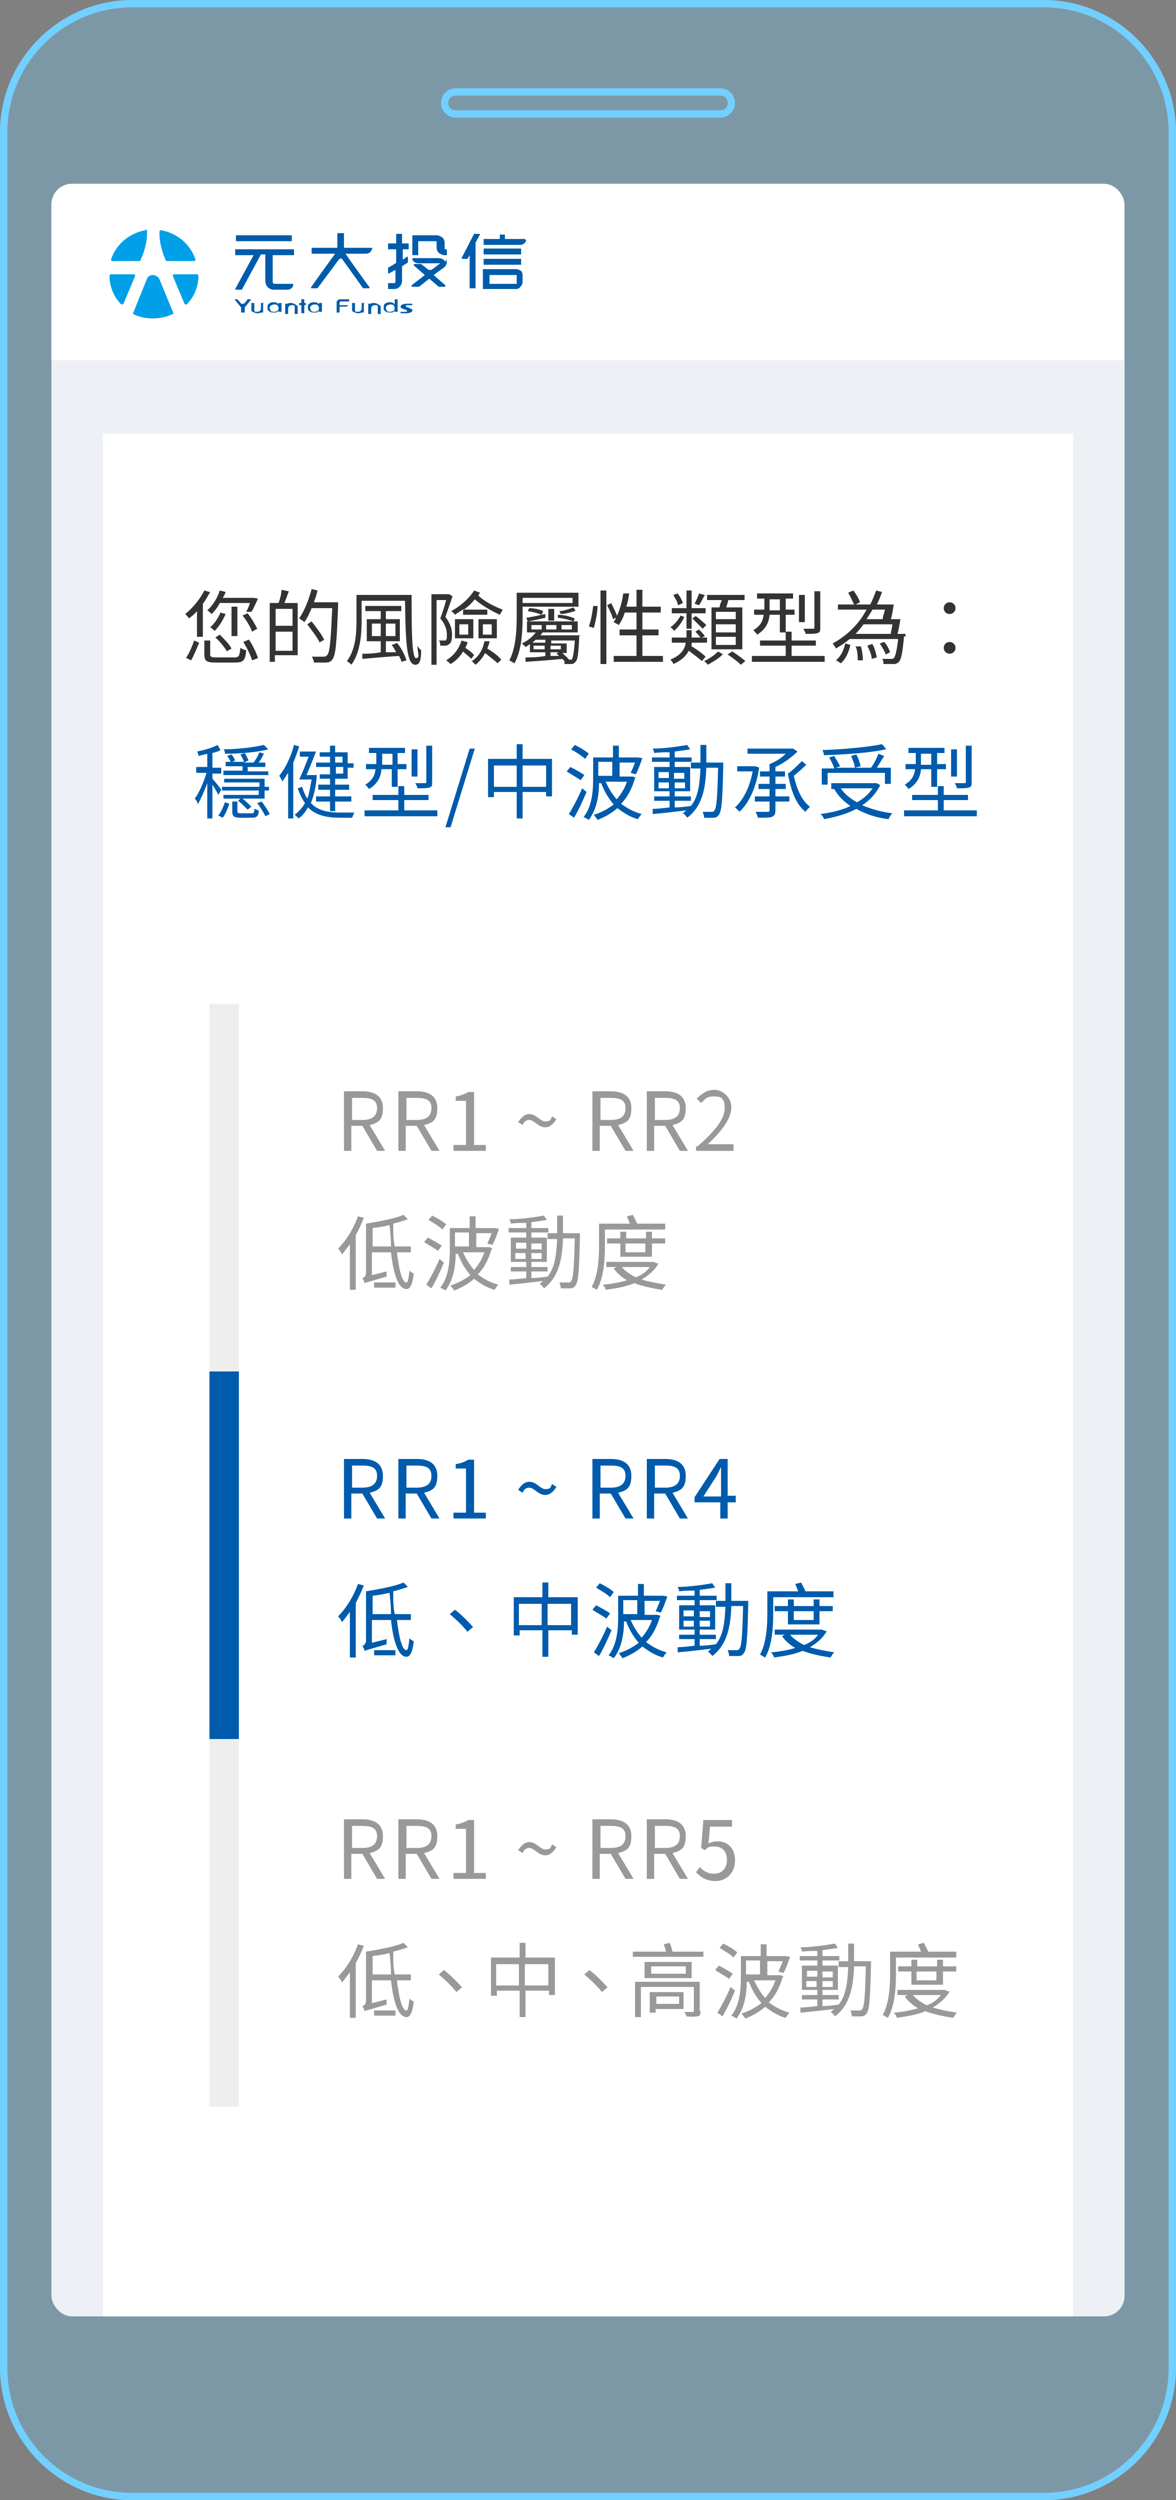 <?xml version="1.0" encoding="UTF-8"?>
<svg id="_圖層_1" data-name="圖層 1" xmlns="http://www.w3.org/2000/svg" version="1.1" xmlns:xlink="http://www.w3.org/1999/xlink" viewBox="0 0 160 340">
  <rect x="0" y="0" width="160" height="340" fill="#808080" stroke="none"/>
  <defs>
    <style>
      .cls-1 {
        fill: #eee;
      }

      .cls-1, .cls-2, .cls-3, .cls-4, .cls-5, .cls-6, .cls-7, .cls-8, .cls-9, .cls-10, .cls-11, .cls-12, .cls-13, .cls-14 {
        stroke-width: 0px;
      }

      .cls-2 {
        fill: #000;
        opacity: 0;
      }

      .cls-3 {
        fill: url(#_未命名漸層_2-4);
      }

      .cls-4 {
        fill: #005bac;
      }

      .cls-5 {
        fill: #999;
      }

      .cls-6 {
        fill: #005bab;
      }

      .cls-7 {
        fill: #edf0f4;
      }

      .cls-15 {
        opacity: .3;
      }

      .cls-8 {
        fill: url(#_未命名漸層_2-2);
      }

      .cls-9 {
        fill: url(#_未命名漸層_2-5);
      }

      .cls-10 {
        fill: #333;
      }

      .cls-11 {
        fill: #fff;
      }

      .cls-12 {
        fill: url(#_未命名漸層_2);
      }

      .cls-13 {
        fill: #71d0ff;
      }

      .cls-14 {
        fill: url(#_未命名漸層_2-3);
      }
    </style>
    <linearGradient id="_未命名漸層_2" data-name="未命名漸層 2" x1="-338.7" y1="467.2" x2="-338.5" y2="467.2" gradientTransform="translate(-32709.1 23755.6) rotate(90) scale(70.1 -70.1)" gradientUnits="userSpaceOnUse">
      <stop offset="0" stop-color="#004097"/>
      <stop offset="1" stop-color="#00a0e8"/>
    </linearGradient>
    <linearGradient id="_未命名漸層_2-2" data-name="未命名漸層 2" x1="-338.7" y1="467.2" x2="-338.5" y2="467.2" xlink:href="#_未命名漸層_2"/>
    <linearGradient id="_未命名漸層_2-3" data-name="未命名漸層 2" x1="-338.7" y1="467.3" x2="-338.5" y2="467.3" xlink:href="#_未命名漸層_2"/>
    <linearGradient id="_未命名漸層_2-4" data-name="未命名漸層 2" x1="-338.7" y1="467.3" x2="-338.5" y2="467.3" xlink:href="#_未命名漸層_2"/>
    <linearGradient id="_未命名漸層_2-5" data-name="未命名漸層 2" x1="-338.7" y1="467.2" x2="-338.5" y2="467.2" xlink:href="#_未命名漸層_2"/>
  </defs>
  <g>
    <g class="cls-15">
      <rect class="cls-13" width="160" height="340" rx="18" ry="18"/>
    </g>
    <path class="cls-13" d="M142,1c9.4,0,17,7.6,17,17v304c0,9.4-7.6,17-17,17H18c-9.4,0-17-7.6-17-17V18C1,8.6,8.6,1,18,1h124M142,0H18C8.1,0,0,8.1,0,18v304c0,9.9,8.1,18,18,18h124c9.9,0,18-8.1,18-18V18c0-9.9-8.1-18-18-18h0Z"/>
    <path class="cls-13" d="M98,13c.6,0,1,.4,1,1s-.4,1-1,1h-36c-.6,0-1-.4-1-1s.4-1,1-1h36M98,12h-36c-1.1,0-2,.9-2,2s.9,2,2,2h36c1.1,0,2-.9,2-2s-.9-2-2-2h0Z"/>
  </g>
  <rect class="cls-7" x="7" y="25" width="146" height="290" rx="2.8" ry="2.8"/>
  <path class="cls-11" d="M9.8,25h140.3c1.6,0,2.8,1.3,2.8,2.8v21.2H7v-21.2c0-1.6,1.3-2.8,2.8-2.8Z"/>
  <g>
    <path class="cls-6" d="M55.9,42c0,0-.2-.1-.4-.2,0,0,0,0,0,0-.2,0-.3-.2-.3-.2s0,0,.1-.1c0,0,.2,0,.3,0s.2,0,.3,0c0,0,.1,0,.2,0h0s0,0,0,0c0,0,0,0,0,0,0,0,0,0,0,0v-.2s0,0,0,0c0,0-.2,0-.3,0,0,0-.2,0-.3,0-.3,0-.5,0-.7.1-.2,0-.3.2-.3.3s0,.1.1.2c0,0,.2.1.5.2,0,0,0,0,0,0,.2,0,.3.2.3.2s0,0-.1.1c0,0-.2,0-.3,0s-.2,0-.3,0c0,0-.1,0-.2,0,0,0,0,0,0,0,0,0,0,0,0,0,0,0,0,0,0,0h0v.2s0,0,0,0c.1,0,.2,0,.3,0,0,0,.2,0,.3,0,.3,0,.5,0,.7-.1.2,0,.3-.2.3-.3s0-.1-.1-.2"/>
    <g>
      <path class="cls-12" d="M23.6,42.7c0,0,0,0,0-.1s0,0,0,0c0,0,0,0,0,0l-1.9-4.6s0,0,0,0c-.1-.3-.5-.6-.9-.6s-.7.2-.8.5l-1.9,4.7s0,0,0,0h0s0,0,0,0c0,0,0,.1,0,.1,0,0,0,0,0,0,.8.4,1.7.6,2.7.6s1.9-.2,2.7-.6c0,0,0,0,0,0Z"/>
      <path class="cls-8" d="M19.8,31.3c-2.2.4-4,1.9-4.7,4,0,0,0,0,0,0,0,0,0,0,0,0,0,0,0,.2.2.2h3.7s0,0,0,0c0,0,.1,0,.1-.1h0l.3-.7c.4-1,.6-2,.6-3h0v-.3c0,0,0-.2-.2-.2s0,0,0,0c0,0,0,0,0,0Z"/>
      <path class="cls-14" d="M21.7,31.5v.3h0c0,.9.2,1.9.6,3l.3.7c0,0,0,0,.1,0,0,0,0,0,0,0,0,0,0,0,0,0h0s0,0,0,0h3.7c0,0,.2,0,.2-.2s0,0,0,0c0,0,0,0,0,0-.7-2.1-2.5-3.6-4.7-4,0,0,0,0,0,0,0,0,0,0,0,0,0,0-.2,0-.2.2Z"/>
      <path class="cls-3" d="M26.8,37.3h-3.1c0,0-.2,0-.2.2s0,0,0,0l1.6,3.8c0,0,0,.1.2.1s0,0,.1,0c0,0,0,0,0,0,1-1,1.6-2.4,1.6-3.9,0,0,0,0,0,0h0c0,0,0-.2-.2-.2Z"/>
      <path class="cls-9" d="M16.5,41.4s0,0,.1,0c0,0,.1,0,.2-.1l1.6-3.8h0s0,0,0,0c0,0,0,0,0,0,0,0,0-.2-.2-.2h-3.1c0,0-.2,0-.2.2h0c0,1.5.6,2.9,1.6,3.9,0,0,0,0,0,0Z"/>
    </g>
    <path class="cls-6" d="M54.1,40.7h-.4s0,0,0,0v.7h0c-.1-.2-.4-.3-.6-.3s-.5,0-.7.2c-.2.1-.2.3-.2.5s0,.4.2.5c.2.2.4.2.7.2s.4,0,.5-.2c0,0,0,0,0,0,0,0,0,0,0,0,0,0,.1,0,.1.1h0s0,0,0,0h.4s0,0,0,0v-1.8s0,0,0,0M53.6,42.2c-.1.1-.3.2-.5.2h0s0,0,0,0c-.2,0-.4,0-.5-.2,0,0-.1-.2-.1-.3s0-.2.1-.3c.1-.1.3-.2.5-.2h0c.2,0,.4,0,.5.2,0,0,.1.2.1.3s0,.2-.1.3"/>
    <path class="cls-6" d="M38.3,41.2h-.4s0,0,0,0v.2h0c-.1-.2-.4-.3-.6-.3s-.5,0-.7.2c-.2.1-.2.3-.2.5s0,.4.2.5c.2.2.4.2.7.2s.4,0,.5-.2c0,0,0,0,0,0,0,0,0,0,0,0,0,0,.1,0,.1.1h0s0,0,0,0h.4s0,0,0,0v-1.4s0,0,0,0M37.8,42.2c-.1.1-.3.2-.5.2h0s0,0,0,0c-.2,0-.4,0-.5-.2,0,0-.1-.2-.1-.3s0-.2.1-.3c.1-.1.3-.2.5-.2h0c.2,0,.4,0,.5.2,0,0,.1.2.1.3s0,.2-.1.3"/>
    <path class="cls-6" d="M43.8,41.2h-.4s0,0,0,0v.2h0c-.1-.2-.4-.3-.6-.3s-.5,0-.7.2c-.2.1-.2.3-.2.5s0,.4.2.5c.2.2.4.2.7.2s.4,0,.5-.2c0,0,0,0,0,0,0,0,0,0,0,0,0,0,.1,0,.1.1h0s0,0,0,0h.4s0,0,0,0v-1.4s0,0,0,0M43.3,42.2c-.1.1-.3.2-.5.2h0s0,0,0,0c-.2,0-.4,0-.5-.2,0,0-.1-.2-.1-.3s0-.2.1-.3c.1-.1.3-.2.5-.2h0c.2,0,.4,0,.5.2,0,0,.1.2.1.3s0,.2-.1.3"/>
    <path class="cls-6" d="M35.9,41.2h-.4s0,0,0,0v.7c0,.1,0,.5-.5.5s-.3,0-.4-.2c0,0,0-.2,0-.3v-.7s0,0,0,0h-.4s0,0,0,0v.8c0,.2,0,.4.2.4.2.1.4.2.6.2s.3,0,.5-.1c0,0,0,0,0,0,0,0,0,0,0,0s0,0,0,0h.3s0,0,0,0v-1.4s0,0,0,0"/>
    <path class="cls-6" d="M40.2,41.4c-.2-.1-.4-.2-.6-.2s-.3,0-.5.1c0,0,0,0,0,0,0,0,0,0,0,0s0,0,0,0h-.3s0,0,0,0v1.4s0,0,0,0h.4s0,0,0,0v-.7c0-.1,0-.5.5-.5s.3,0,.4.2c0,0,0,.2,0,.3v.7s0,0,0,0h.4s0,0,0,0v-.8c0-.2,0-.4-.2-.4"/>
    <path class="cls-6" d="M49.6,41.2h-.4s0,0,0,0v.7c0,.1,0,.5-.5.5s-.3,0-.4-.2c0,0,0-.2,0-.3v-.7s0,0,0,0h-.4s0,0,0,0v.8c0,.2,0,.4.2.4.2.1.4.2.6.2s.3,0,.5-.1c0,0,0,0,0,0,0,0,0,0,0,0s0,0,0,0h.3s0,0,0,0v-1.4s0,0,0,0"/>
    <path class="cls-6" d="M51.5,41.4c-.2-.1-.4-.2-.6-.2s-.3,0-.5.1c0,0,0,0,0,0,0,0,0,0,0,0s0,0,0,0h-.3s0,0,0,0v1.4s0,0,0,0h.4s0,0,0,0v-.7c0-.1,0-.5.5-.5s.3,0,.4.2c0,0,0,.2,0,.3v.7s0,0,0,0h.4s0,0,0,0v-.8c0-.2,0-.4-.2-.4"/>
    <polyline class="cls-6" points="41.6 41.2 41.4 41.2 41.4 40.8 41.4 40.7 41 40.7 41 40.8 41 41.2 40.7 41.2 40.7 41.2 40.7 41.5 40.7 41.5 41 41.5 41 42.6 41 42.6 41.4 42.6 41.4 42.6 41.4 41.5 41.6 41.5 41.6 41.5 41.6 41.2 41.6 41.2"/>
    <path class="cls-6" d="M34.1,40.7s0,0,0,0h-.4s0,0,0,0c0,0-.3.4-.5.6,0,0,0,0-.2,0s-.1,0-.2,0c0,0,0,0,0,0-.2-.3-.5-.6-.5-.6,0,0,0,0,0,0h-.4s0,0,0,0c0,0,0,0,0,0s0,0,0,0c0,0,0,0,0,0,0,0,0,0,0,0l.9,1.1v.7s0,0,0,0h.5s0,0,0,0v-.7l.9-1.1s0,0,0,0c0,0,0,0,0,0,0,0,0,0,0,0,0,0,0,0,0,0"/>
    <path class="cls-6" d="M47.5,40.7h-1.1c-.2,0-.3,0-.4.1,0,0-.2.1-.2.3v1.4s0,0,0,0h.4s0,0,0,0c0,0,0,0,0-.2,0-.2,0-.5,0-.6.3,0,.8,0,.9,0h0s0,0,0,0h0s0,0,0,0c.1,0,.2-.1.3-.2,0,0,0,0,0,0,0,0,0,0,0,0,0,0,0,0,0,0,0,0,0,0,0,0h-.5s0,0,0,0h-.7v-.4c0,0,0-.1.2-.1h1.1s0,0,0,0v-.3s0,0,0,0"/>
    <path class="cls-6" d="M55.5,33.1h-.8v-1.3s0,0,0,0h-.8s0,0,0,0v1.3h-1.1s0,0,0,0v.8s0,0,0,0h1.1v1.9h-.1c0,0-.4.3-1,.6,0,0,0,0,0,0v.7h0c0,0,0,.1.1.1s0,0,0,0c0,0,0,0,0,0h0s.9-.5.9-.5v1.5c0,.2,0,.3-.2.3h-.8s0,0,0,0c0,0,0,0,0,0v.8s0,0,0,0,.9,0,.9,0c.5,0,1-.5,1-1.1,0,0,0,0,0,0v-2s.8-.5.8-.5c0,0,0,0,0,0v-.7h0c0,0,0-.1-.1-.1s0,0,0,0h0s-.6.4-.6.4v-1.4h.8s0,0,0,0v-.8s0,0,0,0"/>
    <path class="cls-6" d="M60.9,33.9s0,0,0,0h-.4s0,0,0,0c0,0,0,0,0,0,0,0,0,0,0,0v-.2s0,0,0,0v-.7s0-.4-.3-.7c-.3-.2-.6-.3-.7-.3s0,0,0,0h-2.2s0,0,0,0h-1.2s0,0,0,0v.9s0,0,0,0v1.8s0,0,0,0c0,0,0,0,0,0h.8s0,0,0,0v-1.9h2.5s0,0,0,0c0,0,0,0,0,0,0,0,0,0,0,0,0,0,0,0,0,0v.2s0,0,0,0v.7s0,.4.3.7c.3.2.6.3.7.3s0,0,0,0h.4s0,0,0,0v-.8s0,0,0,0"/>
    <path class="cls-6" d="M60.6,35.6c-.3-.5-.9-.5-.9-.5h-2.7s0,0,0,0h-.8s0,0,0,0c0,0-.1,0-.1.1s0,0,0,0c0,0,0,0,0,0,0,.3.4.6.8.6h.2s0,0,0,0h2.7s0,0,.1,0c0,0,0,0,0,0,0,0,0,0,0,0,0,0-.5.4-1.2.9h0s0,0,0,0c0,0,0,0,0,0h0c0,0-.1,0-.2,0s-.2,0-.2,0l-1-.8s0,0,0,0h-.9c0,0-.1,0-.1.1s0,0,0,.1l1.5,1.3-1.8,1.4s0,0,0,.1c0,0,0,.1.1.1h0s.9,0,.9,0c0,0,0,0,0,0l1.4-1.1,1.3,1.1s0,0,0,0h.8c0,0,.1,0,.1-.1s0,0,0-.1h0s-1.6-1.4-1.6-1.4l1.5-1.1s.5-.5.2-1"/>
    <path class="cls-6" d="M32.1,32.8h7.6s0,0,0,0v-.8s0,0,0,0h-7.6s0,0,0,0v.8s0,0,0,0"/>
    <path class="cls-6" d="M39.9,38.7c0,0,0-.1-.1-.1h0s-2.4,0-2.4,0c-.2,0-.3-.1-.3-.3,0,0,0,0,0,0v-3.6s2.9,0,2.9,0c0,0,0,0,0,0v-.8s0,0,0,0h-8s0,0,0,0v.8s0,0,0,0h2.5s-2,3.7-2.5,4.6c0,0,0,0,0,0,0,0,0,0,0,0,0,0,0,.1.1.1h.8s0,0,0,0c0,0,2.6-4.8,2.6-4.8h.6v3.6c0,.7.5,1.2,1.2,1.2h1.8c.4,0,.8-.3.8-.7,0,0,0,0,0,0,0,0,0,0,0,0"/>
    <path class="cls-6" d="M50.7,33.8c0,0,0-.1-.1-.1h-3.8v-2s0,0,0,0h-.9s0,0,0,0v2h-3.5s0,0,0,0v.8s0,0,0,0h3.2s-2.7,3.7-3.3,4.6c0,0,0,0,0,0,0,0,0,0,0,0,0,0,0,.1.1.1h.8s0,0,0,0l2.9-3.9c.2-.2.4-.2.5,0,0,0,2.8,3.9,2.8,3.9,0,0,0,0,0,0h.8c0,0,.1,0,.1-.1s0,0,0,0c0,0,0,0,0,0-.7-.9-3.3-4.6-3.3-4.6,0,0,2.8,0,2.8,0,.4,0,.8-.3.8-.7,0,0,0,0,0,0,0,0,0,0,0,0"/>
    <path class="cls-6" d="M65.8,34.6h5.1s0,0,0,0v-.8s0,0,0,0h-5.1s0,0,0,0v.8s0,0,0,0"/>
    <rect class="cls-6" x="65.8" y="35.2" width="5.1" height=".8" rx="0" ry="0"/>
    <path class="cls-6" d="M70.9,36.9c-.3-.3-.6-.3-.7-.3,0,0,0,0,0,0h-4.5s0,0,0,0c0,0,0,0,0,0v2.7s0,0,0,0c0,0,0,0,0,0h4.5s0,0,0,0h0s0,0,0,0c.1,0,.4,0,.6-.3.3-.3.3-.6.3-.7v-.9s0-.4-.3-.7M70.3,38.6s0,0,0,0,0,0,0,0c0,0,0,0,0,0,0,0,0,0,0,0h-3.7v-1.2h3.7s0,0,0,0c0,0,0,0,0,0,0,0,0,0,0,0v.9s0,0,0,0"/>
    <path class="cls-6" d="M65.2,31.8h-.7s0,0,0,0l-1.7,3.3h0s0,0,0,0c0,0,0,.1.1.1h0s.7,0,.7,0c0,0,0,0,0,0l.3-.5v4.5s0,0,0,0h.8s0,0,0,0v-6.2l.6-1.1h0s0,0,0,0c0,0,0-.1-.1-.1"/>
    <path class="cls-6" d="M71.5,32.6c0,0,0-.1-.1-.1h0s-2.7,0-2.7,0v-.6s0,0,0,0h-.7s0,0,0,0v.6h-2.2s0,0,0,0v.8s0,0,0,0c0,0,0,0,0,0h5c.4,0,.7-.3.8-.6,0,0,0,0,0,0,0,0,0,0,0,0"/>
  </g>
  <rect class="cls-2" x="13" y="58" width="134" height="257"/>
  <rect class="cls-11" x="14" y="59" width="132" height="256"/>
  <g>
    <path class="cls-10" d="M28.6,80.5c-.3.5-.6,1.1-1,1.6v4.5h-.8v-3.5c-.3.4-.7.7-1.1,1-.1-.2-.4-.5-.5-.6,1-.8,2-2,2.6-3.2l.7.2ZM25.3,89.5c.4-.6.9-1.7,1.1-2.4l.7.3c-.3.7-.7,1.7-1.1,2.4l-.8-.4ZM31.9,89.4c.6,0,.7-.2.8-1.3.2.1.5.3.8.3-.1,1.4-.4,1.7-1.5,1.7h-2.6c-1.3,0-1.6-.2-1.6-1.1v-1.9h.8v1.9c0,.3.1.4.9.4h2.5ZM29.9,82c-.3.6-.7,1.1-1.1,1.5-.1-.1-.4-.4-.6-.5.7-.6,1.4-1.7,1.7-2.7l.8.2c-.1.3-.2.5-.4.8h4.2s.6.1.6.1c-.3.6-.6,1.4-.9,1.8h-.7c.2-.4.4-.8.5-1.2h-4.1ZM30.7,83.5c-.4.9-.9,1.7-1.5,2.3-.1-.1-.4-.4-.6-.5.6-.5,1.1-1.3,1.4-2l.7.2ZM30.9,88.6c-.3-.5-1-1.4-1.6-1.9l.6-.4c.6.6,1.3,1.3,1.6,1.9l-.7.4ZM32.3,86.5h-.8v-4h.8v4ZM33.6,83.3c.6.7,1.1,1.6,1.4,2.2l-.7.4c-.2-.6-.8-1.6-1.3-2.2l.7-.3ZM33.9,87c.5.8,1,1.8,1.2,2.5l-.8.3c-.2-.7-.7-1.7-1.2-2.5l.7-.3Z"/>
    <path class="cls-10" d="M39.3,80.4c-.2.5-.4,1.1-.6,1.6h1.8v7.1h-3.1v.9h-.7v-8h1.2c.2-.5.4-1.3.4-1.8l.9.2ZM39.8,82.8h-2.3v2.3h2.3v-2.3ZM39.8,88.5v-2.6h-2.3v2.6h2.3ZM46,82.4c-.2,5-.3,6.7-.8,7.3-.2.3-.5.4-.9.4-.4,0-1,0-1.6,0,0-.2-.1-.6-.3-.8.7,0,1.4,0,1.6,0s.3,0,.5-.2c.4-.4.5-2.1.7-6.4h-2.8c-.3.7-.6,1.4-1,1.9-.1-.1-.5-.4-.7-.5.7-1,1.3-2.5,1.7-4l.8.2c-.1.5-.3,1.1-.5,1.6h3.3v.4ZM43.5,87.4c-.3-.7-1.1-1.7-1.7-2.5l.6-.4c.6.8,1.4,1.8,1.7,2.5l-.7.4Z"/>
    <path class="cls-10" d="M56,80.9c0,4.1,0,8.6.6,8.6s.2-.7.2-1.7c.1.2.3.5.5.6,0,1.4-.2,2-.8,2-1.3,0-1.3-3.9-1.4-8.7h-5.9v2.8c0,1.8-.2,4.3-1.4,5.9-.1-.2-.5-.4-.6-.5,1.2-1.6,1.3-3.8,1.3-5.5v-3.5h7.5ZM54,87.4c.6.7,1.1,1.7,1.3,2.4l-.7.2c0-.3-.2-.5-.3-.8-1.8.1-3.7.3-5,.4v-.7c.6,0,1.5,0,2.5-.2v-1.5h-1.9v-3h1.9v-1.1h-2.1v-.7h4.9v.7h-2.1v1.1h1.9v3h-1.9v1.5h1.4c-.2-.4-.4-.7-.6-1l.6-.2ZM51.8,86.5v-1.7h-1.2v1.7h1.2ZM52.5,84.8v1.7h1.3v-1.7h-1.3Z"/>
    <path class="cls-10" d="M61.6,81c-.3.9-.7,2-1,2.9.7.9.9,1.7.9,2.4s-.1,1.1-.4,1.3c-.1.1-.3.2-.5.2-.2,0-.5,0-.7,0,0-.2,0-.5-.2-.7.3,0,.4,0,.6,0,.1,0,.2,0,.3,0,.2-.1.2-.4.2-.8,0-.6-.2-1.4-.9-2.2.3-.8.6-1.7.8-2.5h-1.3v8.8h-.7v-9.6h2.4s.5.3.5.3ZM63.6,87.3c0,.3-.2.6-.3.8.5.3,1,.7,1.2,1l-.4.5c-.2-.3-.7-.6-1.1-1-.4.7-1,1.3-1.7,1.7-.1-.1-.4-.4-.6-.5,1-.6,1.7-1.5,2.1-2.7l.7.2ZM63.1,82.8c-.4.3-.8.5-1.2.8-.1-.2-.4-.4-.5-.5,1.3-.7,2.5-1.8,3.1-2.8l.8.3c0,.1-.2.2-.2.4.8.8,2.2,1.5,3.3,1.9-.1.2-.3.5-.4.7-1.1-.5-2.5-1.3-3.4-2.1-.4.5-.9,1-1.5,1.4h3.2v.7h-3.3v-.6ZM61.9,84.2h2.5v2.6h-2.5v-2.6ZM62.5,86.3h1.2v-1.4h-1.2v1.4ZM66.6,87.2c0,.3-.2.7-.3,1,.7.4,1.5,1,1.9,1.5l-.5.5c-.4-.4-1.1-.9-1.7-1.4-.3.6-.8,1.2-1.3,1.6-.1-.1-.4-.4-.5-.5.9-.6,1.5-1.5,1.7-2.7h.7ZM65.1,84.2h2.5v2.6h-2.5v-2.6ZM65.7,86.3h1.2v-1.4h-1.2v1.4Z"/>
    <path class="cls-10" d="M71.1,83.9c0,1.9-.1,4.5-1.1,6.3-.2-.1-.5-.3-.7-.4.9-1.7,1-4.2,1-6v-3.2h8.4v1.9h-7.6v1.3ZM78.8,86.5s0,.2,0,.3c-.1,2.1-.2,2.9-.5,3.2-.2.2-.3.3-.6.3-.2,0-.6,0-.9,0,0-.1,0-.2,0-.4h0c0,0-.2-.2-.3-.3-1.8.2-3.6.3-5,.4v-.6c.7,0,1.6,0,2.7-.2v-.5h-2.1v-1.1c-.2.1-.4.3-.6.4-.1-.2-.4-.4-.5-.5.9-.4,1.5-1,1.9-1.5h-1.2v-1.5h6.9v1.5h-4.8c0,.1-.2.3-.3.4h5.5ZM71.1,81.3v.7h6.8v-.7h-6.8ZM71.7,84c.6-.1,1.6-.3,2.5-.5v.5c-.8.2-1.7.4-2.4.5l-.2-.5ZM72,82.7c.7,0,1.5.2,1.9.4l-.2.5c-.5-.2-1.2-.4-1.9-.5l.2-.4ZM72.3,85.6h1.4v-.6h-1.4v.6ZM72.9,87c-.2.1-.3.3-.5.4h1.8v-.4h-1.3ZM74.1,88.3v-.5h-1.5v.5h1.5ZM74.3,85.6h1.4v-.6h-1.4v.6ZM74.6,84.4v-1.6h.8v1.6h-.8ZM77.2,89.7h.3c.1,0,.2,0,.3,0,.1-.2.3-.8.4-2.6h-3.2v.4h2.1v1.3h-.6c.3.3.7.6.9.9h0ZM76.3,87.8h-1.4v.5h1.4v-.5ZM74.9,89.2h1.1c0-.2-.2-.2-.3-.3l.3-.2h-1.1v.5ZM78,84.5c-.5-.2-1.3-.4-2.1-.5v-.4c.9,0,1.8.3,2.3.5l-.2.5ZM78.2,83.1c-.6.2-1.4.4-1.9.4l-.2-.4c.5,0,1.4-.3,1.9-.5l.3.4ZM76.4,85.6h1.4v-.6h-1.4v.6Z"/>
    <path class="cls-10" d="M80.1,85.2c.3-.7.5-1.9.6-2.8h.6c0,1-.3,2.2-.5,3l-.6-.2ZM81.7,80.3h.8v10h-.8v-10ZM83.2,82.1c.3.6.7,1.4.8,1.8l-.6.3c-.1-.5-.5-1.3-.8-1.9l.6-.3ZM90.2,89.2v.8h-6.7v-.8h3.1v-2.8h-2.3v-.8h2.3v-2.3h-1.6c-.2.7-.5,1.2-.8,1.7-.2-.1-.5-.3-.7-.4.6-1,1.1-2.4,1.3-3.9h.8c-.1.7-.2,1.3-.4,1.8h1.4v-2.3h.8v2.3h2.5v.8h-2.5v2.3h2.2v.8h-2.2v2.8h2.8Z"/>
    <path class="cls-10" d="M93.1,83.9c-.3.7-.9,1.5-1.4,1.9-.1-.2-.3-.4-.5-.5.5-.3,1.1-1,1.4-1.6l.5.2ZM95.4,89.8c-.4-.3-1.1-.9-1.7-1.3-.3.6-.9,1.3-2.1,1.8,0-.2-.3-.5-.4-.6,1.5-.6,2-1.5,2.1-2.3h-1.9v-.7h2v-1h.7v1h1.2c-.2-.3-.5-.6-.7-.8l.5-.3c.3.3.6.6.8.9l-.4.2h.7v.7h-2.1c0,.2,0,.3,0,.5.7.4,1.5,1,1.9,1.4l-.5.6ZM93.4,83.4h-2v-.7h2v-2.4h.7v2.4h1.9v.7h-1.9v2.1h-.7v-2.1ZM92.2,82.2c0-.4-.4-.9-.6-1.3l.6-.2c.3.4.6.9.7,1.3l-.6.3ZM94.7,83.8c.3.2,1.2,1,1.4,1.2l-.5.5c-.3-.3-1.1-1.1-1.4-1.4l.4-.3ZM95.9,80.9c-.3.5-.5,1-.8,1.4l-.6-.2c.2-.4.5-1,.6-1.4l.7.2ZM98.4,88.9c-.5.6-1.4,1.1-2.1,1.5-.1-.2-.4-.4-.5-.5.7-.3,1.5-.9,1.9-1.3l.7.4ZM97.9,82.6c0-.3.2-.7.3-1h-2v-.7h5.1v.7h-2.2c-.1.4-.2.7-.3,1h2.2v5.7h-4.2v-5.7h1.3ZM100.1,83.2h-2.7v1h2.7v-1ZM100.1,84.9h-2.7v1.1h2.7v-1.1ZM100.1,86.6h-2.7v1.1h2.7v-1.1ZM99.5,88.5c.6.4,1.5,1,1.9,1.4l-.6.5c-.4-.4-1.2-1-1.8-1.4l.6-.4Z"/>
    <path class="cls-10" d="M112.2,89.2v.8h-9.9v-.8h4.6v-1.4h-3.5v-.7h3.5v-1.2h.8v1.2h3.3v.7h-3.3v1.4h4.5ZM104.7,83.7c-.1.9-.5,1.9-1.7,2.6-.1-.2-.4-.5-.5-.6,1-.6,1.3-1.3,1.4-2.1h-1.3v-.7h1.4v-1.5h-1v-.7h4.9v.7h-1v1.5h1.2v.7h-1.2v2.4h-.8v-2.4h-1.4ZM104.7,83h1.4v-1.5h-1.4v1.4h0ZM109.5,84.6h-.8v-3.7h.8v3.7ZM111.6,85.3c0,.5,0,.7-.4.8-.3.1-.9.1-1.6.1,0-.2-.2-.5-.3-.7.6,0,1.2,0,1.3,0,.2,0,.2,0,.2-.2v-4.9h.8v4.9Z"/>
    <path class="cls-10" d="M123,86.5c-.2,2.3-.4,3.2-.7,3.5-.2.2-.4.3-.7.3-.3,0-.8,0-1.4,0,0-.2,0-.5-.2-.7.5,0,1,0,1.2,0s.3,0,.4-.1c.2-.2.4-.9.6-2.6h-6.6c-.6.5-1.2.9-1.9,1.3,0-.2-.3-.5-.4-.7,2-1.1,3.6-2.7,4.6-4.6h-3.9v-.7h2.2c-.2-.4-.5-1.1-.8-1.6l.7-.3c.4.5.8,1.2.9,1.6l-.6.3h2c.3-.6.6-1.3.8-1.9l.8.2c-.2.6-.4,1.1-.7,1.7h2.3c-.1.6-.2,1.4-.4,2h1.3c-.1.6-.2,1.4-.4,2h1.1v.4ZM113.7,89.8c.7-.5,1.1-1.4,1.3-2.3l.7.2c-.2.9-.6,1.9-1.3,2.5l-.6-.4ZM117.5,84.9c-.4.5-.7.9-1.1,1.3h4.8c0-.4.2-.8.2-1.3h-3.9ZM117.1,87.8c.2.6.3,1.5.3,2h-.7c0-.4,0-1.3-.3-1.9h.7ZM118.7,82.9c-.2.4-.5.8-.8,1.3h2.2c0-.4.2-.8.3-1.3h-1.7ZM118.7,87.6c.3.5.5,1.3.6,1.8l-.7.2c0-.5-.3-1.2-.6-1.8l.6-.2ZM120.5,89c-.1-.4-.5-1-.8-1.5l.6-.2c.4.4.7,1.1.8,1.4l-.6.3Z"/>
    <path class="cls-10" d="M128.4,82.7c0-.5.4-.8.8-.8s.8.3.8.8-.4.8-.8.8-.8-.3-.8-.8ZM128.4,88.1c0-.5.4-.8.8-.8s.8.3.8.8-.4.8-.8.8-.8-.3-.8-.8Z"/>
  </g>
  <g>
    <path class="cls-4" d="M29.7,108.1c-.1-.3-.5-.9-.8-1.4v4.6h-.7v-4.8c-.4,1.1-.9,2.2-1.3,2.9,0-.3-.2-.6-.4-.8.6-.8,1.2-2.2,1.6-3.5h-1.4v-.8h1.5v-1.8c-.4.1-.8.2-1.2.3,0-.2-.1-.5-.2-.6,1-.2,2.1-.5,2.8-.9l.4.7c-.3.2-.7.3-1.1.4v2h1.2v.8h-1.2v.7c.3.3,1.1,1.3,1.2,1.5l-.4.7ZM29.7,110.9c.4-.5.7-1.2.9-1.8l.6.2c-.2.6-.5,1.4-.9,1.9l-.6-.3ZM35.3,107.5h-5.1v-.5h5.1v-.6h-4.8v-.5h5.5v1.1h.6v.5h-.6v1.1h-3c.4.3.9.8,1.2,1.1l-.5.4c-.3-.3-.9-.9-1.3-1.2l.3-.3h-2.3v-.5h4.8v-.6ZM36.6,105.4h-6.2v-.6h2.6v-.6h-2.3v-.6h2.5c-.1-.3-.3-.7-.5-1l.6-.2c.2.3.4.7.5,1l-.6.3h1.3c.3-.4.6-.9.8-1.4l.6.2c-.2.4-.4.8-.7,1.2h.9v.6h-2.4v.6h2.8v.6ZM36.5,101.9c-1.5.4-3.9.6-5.9.6,0-.2,0-.4-.2-.6,1.9,0,4.3-.3,5.5-.6l.5.5ZM31.4,103.6c-.1-.2-.3-.6-.5-.8l.6-.2c.2.2.4.6.5.8l-.6.3ZM34.2,110.6c.3,0,.4,0,.4-.6.2,0,.4.2.6.2,0,.8-.3,1-.9,1h-1.6c-.9,0-1.1-.2-1.1-.9v-1.3h.7v1.3c0,.2,0,.3.5.3h1.5ZM35.6,109c.4.5.9,1.3,1.1,1.7l-.6.3c-.2-.5-.7-1.2-1.1-1.8l.6-.2Z"/>
    <path class="cls-4" d="M40.7,101.5c-.2.7-.5,1.5-.8,2.2v7.6h-.7v-6.2c-.3.4-.5.8-.8,1.2,0-.2-.3-.6-.4-.8.8-1,1.6-2.6,2-4.2l.7.2ZM43.1,105.4c-.1,1.6-.4,2.8-.8,3.8,1,1.1,2.5,1.3,4,1.3s1.5,0,1.9,0c-.1.2-.2.5-.3.7h-1.7c-1.7,0-3.2-.3-4.3-1.4-.4.7-.8,1.2-1.3,1.5-.1-.2-.4-.4-.5-.5.5-.4,1-.9,1.4-1.6-.4-.5-.7-1.2-1-2l.6-.2c.2.6.4,1.1.7,1.6.3-.7.4-1.6.6-2.6h-1.7c.4-.8.9-2.1,1.3-3.1h-1.2v-.7h2.2c-.4,1-.9,2.3-1.3,3.2h1s.4,0,.4,0ZM44.9,104.3h-1.9v-.6h1.9v-.8h-1.4v-.6h1.4v-.9h.7v.9h1.7v1.5h.8v.6h-.8v1.5h-1.7v.8h1.9v.7h-1.9v.9h2.2v.7h-2.2v1.3h-.7v-1.3h-1.9v-.7h1.9v-.9h-1.6v-.7h1.6v-.8h-1.4v-.6h1.4v-.9ZM45.6,103.7h1v-.8h-1v.8ZM46.7,104.3h-1v.9h1v-.9Z"/>
    <path class="cls-4" d="M59.5,110.2v.8h-9.9v-.8h4.6v-1.4h-3.5v-.7h3.5v-1.2h.8v1.2h3.3v.7h-3.3v1.4h4.5ZM51.9,104.7c-.1.9-.5,1.9-1.7,2.6-.1-.2-.4-.5-.5-.6,1-.6,1.3-1.3,1.4-2.1h-1.3v-.7h1.4v-1.5h-1v-.7h4.9v.7h-1v1.5h1.2v.7h-1.2v2.4h-.8v-2.4h-1.4ZM52,104h1.4v-1.5h-1.4v1.4h0ZM56.8,105.6h-.8v-3.7h.8v3.7ZM58.8,106.3c0,.5,0,.7-.4.8-.3.1-.9.1-1.6.1,0-.2-.2-.5-.3-.7.6,0,1.2,0,1.3,0,.2,0,.2,0,.2-.2v-4.9h.8v4.9Z"/>
    <path class="cls-4" d="M63.9,101.8h.7l-3.3,10.7h-.7l3.3-10.7Z"/>
    <path class="cls-4" d="M75.1,103.2v5.1h-.8v-.6h-3.2v3.6h-.8v-3.6h-3.1v.7h-.8v-5.2h3.9v-2h.8v2h4ZM70.3,107v-2.9h-3.1v2.9h3.1ZM74.3,107v-2.9h-3.2v2.9h3.2Z"/>
    <path class="cls-4" d="M79,106.1c-.4-.3-1.3-.8-1.9-1.2l.5-.6c.6.3,1.5.8,1.9,1.1l-.5.7ZM79.8,107.7c-.5,1.2-1.1,2.5-1.7,3.5l-.7-.5c.5-.8,1.3-2.3,1.8-3.5l.6.5ZM79.6,103.2c-.4-.4-1.2-.9-1.9-1.3l.5-.6c.6.3,1.5.8,1.9,1.2l-.5.7ZM86.4,105.8c-.4,1.4-1,2.6-1.9,3.5.8.6,1.7,1.1,2.8,1.4-.2.2-.4.5-.5.7-1.1-.3-2-.9-2.8-1.5-.8.7-1.7,1.2-2.7,1.6-.1-.2-.4-.5-.5-.7,1-.3,1.9-.8,2.7-1.4-.7-.8-1.3-1.8-1.7-2.9h-.3c0,1.6-.3,3.6-1.4,5-.1-.1-.5-.3-.7-.4,1.2-1.5,1.3-3.7,1.3-5.3v-2.8h2.7v-1.6h.8v1.6h2.6s.6.1.6.1c-.3.8-.6,1.7-.9,2.2l-.7-.2c.2-.4.4-.9.6-1.4h-2.1v1.9h1.8s.5.2.5.2ZM81.4,103.6v1.9h1.9v-1.9h-1.9ZM82.4,106.3c.4.9.9,1.7,1.5,2.4.6-.7,1.1-1.5,1.4-2.4h-3Z"/>
    <path class="cls-4" d="M98.4,103.8s0,.3,0,.4c-.1,4.6-.2,6.1-.6,6.6-.2.3-.4.4-.7.4-.3,0-.8,0-1.3,0,0-.2-.1-.6-.2-.8.5,0,1,0,1.2,0s.3,0,.4-.2c.3-.3.4-1.8.5-5.8h-1.6c-.1,2.9-.6,5.3-2.6,6.8-.1-.2-.4-.5-.6-.6.2-.1.3-.3.5-.4-1.7.2-3.4.4-4.6.5v-.7c.5,0,1.4-.1,2.3-.2v-.9h-2.1v-.6h2.1v-.7h-2.1v-3.3h2.1v-.7h-2.4v-.6h2.4v-.7c-.7,0-1.4,0-2.1.1,0-.2-.1-.4-.2-.6,1.6,0,3.6-.3,4.7-.5l.4.6c-.6.1-1.3.2-2.1.3v.8h2.3v.6h-2.3v.7h2.1v3.3h-2.1v.7h2.2v.6h-2.2v.9c.7,0,1.5-.1,2.2-.2h0c1-1.2,1.2-3,1.3-5.1h-1.3v-.8h1.3c0-.8,0-1.6,0-2.4h.8c0,.8,0,1.6,0,2.4h2.3ZM89.6,105.8h1.4v-.8h-1.4v.8ZM91,107.2v-.8h-1.4v.8h1.4ZM91.7,105.1v.8h1.4v-.8h-1.4ZM93.2,106.4h-1.4v.8h1.4v-.8Z"/>
    <path class="cls-4" d="M103.3,104.3c-.4,2.8-1.4,4.9-2.7,6.1-.1-.2-.5-.5-.6-.6,1.1-1,2-2.7,2.4-4.9h-2.1v-.7h2.5s.5.2.5.2ZM105.5,108.3h1.9v.7h-1.9v1.2c0,.5-.1.7-.5.9-.4.1-1,.1-1.9.1,0-.2-.2-.6-.3-.8.7,0,1.4,0,1.6,0,.2,0,.3,0,.3-.2v-1.2h-2v-.7h2v-1h-1.5v-.7h1.5v-1h-1.3v-.7h1.3v-1c.8-.3,1.6-.8,2.2-1.4h-5.2v-.7h6.2s.6.4.6.4c-.8.8-1.9,1.6-3,2.1v.6h1.3v.7h-1.3v1h1.4v.7h-1.4v1ZM109.7,104c-.5.5-1.2,1.1-1.7,1.5.4,1.8,1.1,3.4,2.2,4.2-.2.2-.5.5-.6.7-1.3-1-2-2.9-2.4-5.2.6-.4,1.4-1.2,1.9-1.7l.6.5Z"/>
    <path class="cls-4" d="M119.8,106.7c-.6,1.2-1.4,2.1-2.5,2.8,1.2.5,2.5.9,4.1,1.1-.2.2-.4.5-.5.8-1.7-.2-3.1-.7-4.4-1.4-1.3.7-2.8,1.1-4.4,1.4,0-.2-.3-.6-.5-.7,1.5-.2,2.9-.5,4.1-1.1-.9-.6-1.7-1.4-2.2-2.3h.1s-.5,0-.5,0v-.8h6.2s.5.3.5.3ZM112.6,106.7h-.8v-2.2h1.7c-.1-.4-.4-1-.7-1.5l.7-.2c.3.5.6,1,.8,1.4l-.6.2h4.8c.4-.5.8-1.3,1-1.9l.8.3c-.3.5-.7,1.1-1,1.6h1.9v2.2h-.8v-1.5h-7.8v1.5ZM120.5,101.9c-2.2.5-5.6.7-8.4.8,0-.2-.1-.5-.2-.7,2.8-.1,6.2-.4,8.1-.8l.6.7ZM114.4,107.2c.5.8,1.3,1.4,2.2,1.9.9-.5,1.6-1.1,2.1-1.9h-4.2ZM116.3,104.4c0-.4-.3-1.1-.5-1.6l.7-.2c.3.5.5,1.2.6,1.6l-.8.2Z"/>
    <path class="cls-4" d="M132.9,110.2v.8h-9.9v-.8h4.6v-1.4h-3.5v-.7h3.5v-1.2h.8v1.2h3.3v.7h-3.3v1.4h4.5ZM125.3,104.7c-.1.9-.5,1.9-1.7,2.6-.1-.2-.4-.5-.5-.6,1-.6,1.3-1.3,1.4-2.1h-1.3v-.7h1.4v-1.5h-1v-.7h4.9v.7h-1v1.5h1.2v.7h-1.2v2.4h-.8v-2.4h-1.4ZM125.3,104h1.4v-1.5h-1.4v1.4h0ZM130.2,105.6h-.8v-3.7h.8v3.7ZM132.2,106.3c0,.5,0,.7-.4.8-.3.1-.9.1-1.6.1,0-.2-.2-.5-.3-.7.6,0,1.2,0,1.3,0,.2,0,.2,0,.2-.2v-4.9h.8v4.9Z"/>
  </g>
  <g>
    <g>
      <path class="cls-4" d="M51.3,206.5l-2-3.4h-1.5v3.4h-1v-8.1h2.5c1.6,0,2.8.6,2.8,2.3s-.7,2-1.8,2.3l2.1,3.5h-1.2ZM47.9,202.3h1.4c1.3,0,2-.5,2-1.6s-.7-1.4-2-1.4h-1.4v3Z"/>
      <path class="cls-4" d="M58.7,206.5l-2-3.4h-1.5v3.4h-1v-8.1h2.5c1.6,0,2.8.6,2.8,2.3s-.7,2-1.8,2.3l2.1,3.5h-1.2ZM55.3,202.3h1.4c1.3,0,2-.5,2-1.6s-.7-1.4-2-1.4h-1.4v3Z"/>
      <path class="cls-4" d="M61.6,205.7h1.8v-6h-1.4v-.6c.7-.1,1.2-.3,1.7-.6h.8v7.2h1.6v.8h-4.4v-.8Z"/>
      <path class="cls-4" d="M72,202.3c-.4,0-.7.2-.9.7l-.6-.4c.5-.8,1-1.1,1.5-1.1,1,0,1.5,1,2.2,1s.7-.2.9-.7l.6.4c-.5.8-1,1.1-1.5,1.1-1,0-1.5-1-2.2-1Z"/>
      <path class="cls-4" d="M85.1,206.5l-2-3.4h-1.5v3.4h-1v-8.1h2.5c1.6,0,2.8.6,2.8,2.3s-.7,2-1.8,2.3l2.1,3.5h-1.2ZM81.7,202.3h1.4c1.3,0,2-.5,2-1.6s-.7-1.4-2-1.4h-1.4v3Z"/>
      <path class="cls-4" d="M92.5,206.5l-2-3.4h-1.5v3.4h-1v-8.1h2.5c1.6,0,2.8.6,2.8,2.3s-.7,2-1.8,2.3l2.1,3.5h-1.2ZM89.1,202.3h1.4c1.3,0,2-.5,2-1.6s-.7-1.4-2-1.4h-1.4v3Z"/>
      <path class="cls-4" d="M100.1,204.3h-1.1v2.2h-1v-2.2h-3.5v-.7l3.4-5.2h1.1v5h1.1v.8ZM98.1,203.5v-2.5c0-.4,0-1,0-1.5h0c-.2.4-.4.8-.6,1.2l-1.8,2.8h2.5Z"/>
      <path class="cls-4" d="M49.5,215.6c-.3.8-.7,1.6-1.1,2.4v7.4h-.8v-6.2c-.4.5-.7,1-1.1,1.4,0-.2-.3-.6-.5-.8,1.1-1.1,2.1-2.7,2.7-4.4l.8.2ZM54,220.3c.3,2.4.7,4.1,1.3,4.1.2,0,.3-.6.4-1.6.1.1.4.3.6.4-.2,1.7-.6,2.1-1,2.1-1.1,0-1.8-2.1-2.1-5h-2.6v3.1l2-.5c0,.2,0,.5,0,.7-2.4.7-2.8.8-3,.9,0-.2-.2-.5-.3-.7.2,0,.5-.3.5-.7v-6.7h0,0c1.8-.3,4-.7,5.1-1.2l.6.6c-.6.2-1.2.4-2,.6,0,1.1,0,2.1.2,3.1h2.2v.8h-2.1ZM53.2,219.5c0-.9-.1-1.9-.2-2.9-.8.2-1.5.3-2.3.4v2.5h2.5ZM50.9,224.4h2.9v.7h-2.9v-.7Z"/>
      <path class="cls-4" d="M64.3,221.3l-.7.6c-.7-.9-1.7-1.8-2.4-2.4l.7-.6c.8.6,1.8,1.6,2.5,2.4Z"/>
      <path class="cls-4" d="M78.6,217.2v5.1h-.8v-.6h-3.2v3.6h-.8v-3.6h-3.1v.7h-.8v-5.2h3.9v-2h.8v2h4ZM73.7,221v-2.9h-3.1v2.9h3.1ZM77.7,221v-2.9h-3.2v2.9h3.2Z"/>
      <path class="cls-4" d="M82.5,220.1c-.4-.3-1.3-.8-1.9-1.2l.5-.6c.6.3,1.5.8,1.9,1.1l-.5.7ZM83.2,221.7c-.5,1.2-1.1,2.5-1.7,3.5l-.7-.5c.5-.8,1.3-2.3,1.8-3.5l.6.5ZM83,217.2c-.4-.4-1.2-.9-1.9-1.3l.5-.6c.6.3,1.5.8,1.9,1.2l-.5.7ZM89.8,219.8c-.4,1.4-1,2.6-1.9,3.5.8.6,1.7,1.1,2.8,1.4-.2.2-.4.5-.5.7-1.1-.3-2-.9-2.8-1.5-.8.7-1.7,1.2-2.7,1.6-.1-.2-.4-.5-.5-.7,1-.3,1.9-.8,2.7-1.4-.7-.8-1.3-1.8-1.7-2.9h-.3c0,1.6-.3,3.6-1.4,5-.1-.1-.5-.3-.7-.4,1.2-1.5,1.3-3.7,1.3-5.3v-2.8h2.7v-1.6h.8v1.6h2.6s.6.1.6.1c-.3.8-.6,1.7-.9,2.2l-.7-.2c.2-.4.4-.9.6-1.4h-2.1v1.9h1.8s.5.2.5.2ZM84.8,217.6v1.9h1.9v-1.9h-1.9ZM85.8,220.3c.4.9.9,1.7,1.5,2.4.6-.7,1.1-1.5,1.4-2.4h-3Z"/>
      <path class="cls-4" d="M101.8,217.8s0,.3,0,.4c-.1,4.6-.2,6.1-.6,6.6-.2.3-.4.4-.7.4-.3,0-.8,0-1.3,0,0-.2-.1-.6-.2-.8.5,0,1,0,1.2,0s.3,0,.4-.2c.3-.3.4-1.8.5-5.8h-1.6c-.1,2.9-.6,5.3-2.6,6.8-.1-.2-.4-.5-.6-.6.2-.1.3-.3.5-.4-1.7.2-3.4.4-4.6.5v-.7c.5,0,1.4-.1,2.3-.2v-.9h-2.1v-.6h2.1v-.7h-2.1v-3.3h2.1v-.7h-2.4v-.6h2.4v-.7c-.7,0-1.4,0-2.1.1,0-.2-.1-.4-.2-.6,1.6,0,3.6-.3,4.7-.5l.4.6c-.6.1-1.3.2-2.1.3v.8h2.3v.6h-2.3v.7h2.1v3.3h-2.1v.7h2.2v.6h-2.2v.9c.7,0,1.5-.1,2.2-.2h0c1-1.2,1.2-3,1.3-5.1h-1.3v-.8h1.3c0-.8,0-1.6,0-2.4h.8c0,.8,0,1.6,0,2.4h2.3ZM93,219.8h1.4v-.8h-1.4v.8ZM94.4,221.2v-.8h-1.4v.8h1.4ZM95.2,219.1v.8h1.4v-.8h-1.4ZM96.6,220.4h-1.4v.8h1.4v-.8Z"/>
      <path class="cls-4" d="M105.2,219.4c0,1.7-.1,4.3-1.1,6-.2-.1-.5-.3-.7-.4.9-1.6,1-4,1-5.6v-3h4.2c-.1-.3-.3-.7-.4-1l.8-.2c.2.4.4.8.6,1.2h3.8v.8h-8.2v2.2ZM112.5,221.8c-.5.9-1.3,1.6-2.3,2.2,1,.3,2.1.5,3.3.7-.2.2-.4.5-.5.7-1.4-.2-2.7-.5-3.8-.9-1.2.5-2.5.7-3.9.9,0-.2-.2-.5-.4-.7,1.2-.1,2.3-.3,3.3-.6-.7-.4-1.3-.9-1.8-1.6l.4-.2h-1.4v-.7h6.4s.5.2.5.2ZM107.2,220.9v-1.8h-1.8v-.7h1.8v-.9h.8v.9h2.7v-.9h.8v.9h1.8v.7h-1.8v1.8h-4.2ZM107.5,222.3c.4.5,1.1,1,1.9,1.4.8-.3,1.5-.8,1.9-1.4h-3.8ZM108,219.1v1.2h2.7v-1.2h-2.7Z"/>
    </g>
    <g>
      <path class="cls-5" d="M51.3,156.5l-2-3.4h-1.5v3.4h-1v-8.1h2.5c1.6,0,2.8.6,2.8,2.3s-.7,2-1.8,2.3l2.1,3.5h-1.2ZM47.9,152.3h1.4c1.3,0,2-.5,2-1.6s-.7-1.4-2-1.4h-1.4v3Z"/>
      <path class="cls-5" d="M58.7,156.5l-2-3.4h-1.5v3.4h-1v-8.1h2.5c1.6,0,2.8.6,2.8,2.3s-.7,2-1.8,2.3l2.1,3.5h-1.2ZM55.3,152.3h1.4c1.3,0,2-.5,2-1.6s-.7-1.4-2-1.4h-1.4v3Z"/>
      <path class="cls-5" d="M61.6,155.7h1.8v-6h-1.4v-.6c.7-.1,1.2-.3,1.7-.6h.8v7.2h1.6v.8h-4.4v-.8Z"/>
      <path class="cls-5" d="M72,152.3c-.4,0-.7.2-.9.7l-.6-.4c.5-.8,1-1.1,1.5-1.1,1,0,1.5,1,2.2,1s.7-.2.9-.7l.6.4c-.5.8-1,1.1-1.5,1.1-1,0-1.5-1-2.2-1Z"/>
      <path class="cls-5" d="M85.1,156.5l-2-3.4h-1.5v3.4h-1v-8.1h2.5c1.6,0,2.8.6,2.8,2.3s-.7,2-1.8,2.3l2.1,3.5h-1.2ZM81.7,152.3h1.4c1.3,0,2-.5,2-1.6s-.7-1.4-2-1.4h-1.4v3Z"/>
      <path class="cls-5" d="M92.5,156.5l-2-3.4h-1.5v3.4h-1v-8.1h2.5c1.6,0,2.8.6,2.8,2.3s-.7,2-1.8,2.3l2.1,3.5h-1.2ZM89.1,152.3h1.4c1.3,0,2-.5,2-1.6s-.7-1.4-2-1.4h-1.4v3Z"/>
      <path class="cls-5" d="M94.9,155.9c2.5-2.2,3.7-3.8,3.7-5.2s-.5-1.6-1.5-1.6-1.2.4-1.7.9l-.6-.6c.7-.7,1.4-1.2,2.4-1.2s2.3.9,2.3,2.4-1.3,3.2-3.2,5c.4,0,.9,0,1.3,0h2.2v.9h-5.1v-.6Z"/>
      <path class="cls-5" d="M49.5,165.6c-.3.8-.7,1.6-1.1,2.4v7.4h-.8v-6.2c-.4.5-.7,1-1.1,1.4,0-.2-.3-.6-.5-.8,1.1-1.1,2.1-2.7,2.7-4.4l.8.2ZM54,170.3c.3,2.4.7,4.1,1.3,4.1.2,0,.3-.6.4-1.6.1.1.4.3.6.4-.2,1.7-.6,2.1-1,2.1-1.1,0-1.8-2.1-2.1-5h-2.6v3.1l2-.5c0,.2,0,.5,0,.7-2.4.7-2.8.8-3,.9,0-.2-.2-.5-.3-.7.2,0,.5-.3.5-.7v-6.7h0,0c1.8-.3,4-.7,5.1-1.2l.6.6c-.6.2-1.2.4-2,.6,0,1.1,0,2.1.2,3.1h2.2v.8h-2.1ZM53.2,169.5c0-.9-.1-1.9-.2-2.9-.8.2-1.5.3-2.3.4v2.5h2.5ZM50.9,174.4h2.9v.7h-2.9v-.7Z"/>
      <path class="cls-5" d="M59.6,170.1c-.4-.3-1.3-.8-1.9-1.2l.5-.6c.6.3,1.5.8,1.9,1.1l-.5.7ZM60.4,171.7c-.5,1.2-1.1,2.5-1.7,3.5l-.7-.5c.5-.8,1.3-2.3,1.8-3.5l.6.5ZM60.2,167.2c-.4-.4-1.2-.9-1.9-1.3l.5-.6c.6.3,1.5.8,1.9,1.2l-.5.7ZM66.9,169.8c-.4,1.4-1,2.6-1.9,3.5.8.6,1.7,1.1,2.8,1.4-.2.2-.4.5-.5.7-1.1-.3-2-.9-2.8-1.5-.8.7-1.7,1.2-2.7,1.6-.1-.2-.4-.5-.5-.7,1-.3,1.9-.8,2.7-1.4-.7-.8-1.3-1.8-1.7-2.9h-.3c0,1.6-.3,3.6-1.4,5-.1-.1-.5-.3-.7-.4,1.2-1.5,1.3-3.7,1.3-5.3v-2.8h2.7v-1.6h.8v1.6h2.6s.6.1.6.1c-.3.8-.6,1.7-.9,2.2l-.7-.2c.2-.4.4-.9.6-1.4h-2.1v1.9h1.8s.5.2.5.2ZM61.9,167.6v1.9h1.9v-1.9h-1.9ZM63,170.3c.4.9.9,1.7,1.5,2.4.6-.7,1.1-1.5,1.4-2.4h-3Z"/>
      <path class="cls-5" d="M78.9,167.8s0,.3,0,.4c-.1,4.6-.2,6.1-.6,6.6-.2.3-.4.4-.7.4-.3,0-.8,0-1.3,0,0-.2-.1-.6-.2-.8.5,0,1,0,1.2,0s.3,0,.4-.2c.3-.3.4-1.8.5-5.8h-1.6c-.1,2.9-.6,5.3-2.6,6.8-.1-.2-.4-.5-.6-.6.2-.1.3-.3.5-.4-1.7.2-3.4.4-4.6.5v-.7c.5,0,1.4-.1,2.3-.2v-.9h-2.1v-.6h2.1v-.7h-2.1v-3.3h2.1v-.7h-2.4v-.6h2.4v-.7c-.7,0-1.4,0-2.1.1,0-.2-.1-.4-.2-.6,1.6,0,3.6-.3,4.7-.5l.4.6c-.6.1-1.3.2-2.1.3v.8h2.3v.6h-2.3v.7h2.1v3.3h-2.1v.7h2.2v.6h-2.2v.9c.7,0,1.5-.1,2.2-.2h0c1-1.2,1.2-3,1.3-5.1h-1.3v-.8h1.3c0-.8,0-1.6,0-2.4h.8c0,.8,0,1.6,0,2.4h2.3ZM70.2,169.8h1.4v-.8h-1.4v.8ZM71.5,171.2v-.8h-1.4v.8h1.4ZM72.3,169.1v.8h1.4v-.8h-1.4ZM73.7,170.4h-1.4v.8h1.4v-.8Z"/>
      <path class="cls-5" d="M82.3,169.4c0,1.7-.1,4.3-1.1,6-.2-.1-.5-.3-.7-.4.9-1.6,1-4,1-5.6v-3h4.2c-.1-.3-.3-.7-.4-1l.8-.2c.2.4.4.8.6,1.2h3.8v.8h-8.2v2.2ZM89.6,171.8c-.5.9-1.3,1.6-2.3,2.2,1,.3,2.1.5,3.3.7-.2.2-.4.5-.5.7-1.4-.2-2.7-.5-3.8-.9-1.2.5-2.5.7-3.9.9,0-.2-.2-.5-.4-.7,1.2-.1,2.3-.3,3.3-.6-.7-.4-1.3-.9-1.8-1.6l.4-.2h-1.4v-.7h6.4s.5.2.5.2ZM84.4,170.9v-1.8h-1.8v-.7h1.8v-.9h.8v.9h2.7v-.9h.8v.9h1.8v.7h-1.8v1.8h-4.2ZM84.6,172.3c.4.5,1.1,1,1.9,1.4.8-.3,1.5-.8,1.9-1.4h-3.8ZM85.1,169.1v1.2h2.7v-1.2h-2.7Z"/>
    </g>
    <g>
      <path class="cls-5" d="M51.3,255.5l-2-3.4h-1.5v3.4h-1v-8.1h2.5c1.6,0,2.8.6,2.8,2.3s-.7,2-1.8,2.3l2.1,3.5h-1.2ZM47.9,251.3h1.4c1.3,0,2-.5,2-1.6s-.7-1.4-2-1.4h-1.4v3Z"/>
      <path class="cls-5" d="M58.7,255.5l-2-3.4h-1.5v3.4h-1v-8.1h2.5c1.6,0,2.8.6,2.8,2.3s-.7,2-1.8,2.3l2.1,3.5h-1.2ZM55.3,251.3h1.4c1.3,0,2-.5,2-1.6s-.7-1.4-2-1.4h-1.4v3Z"/>
      <path class="cls-5" d="M61.6,254.7h1.8v-6h-1.4v-.6c.7-.1,1.2-.3,1.7-.6h.8v7.2h1.6v.8h-4.4v-.8Z"/>
      <path class="cls-5" d="M72,251.3c-.4,0-.7.2-.9.7l-.6-.4c.5-.8,1-1.1,1.5-1.1,1,0,1.5,1,2.2,1s.7-.2.9-.7l.6.4c-.5.8-1,1.1-1.5,1.1-1,0-1.5-1-2.2-1Z"/>
      <path class="cls-5" d="M85.1,255.5l-2-3.4h-1.5v3.4h-1v-8.1h2.5c1.6,0,2.8.6,2.8,2.3s-.7,2-1.8,2.3l2.1,3.5h-1.2ZM81.7,251.3h1.4c1.3,0,2-.5,2-1.6s-.7-1.4-2-1.4h-1.4v3Z"/>
      <path class="cls-5" d="M92.5,255.5l-2-3.4h-1.5v3.4h-1v-8.1h2.5c1.6,0,2.8.6,2.8,2.3s-.7,2-1.8,2.3l2.1,3.5h-1.2ZM89.1,251.3h1.4c1.3,0,2-.5,2-1.6s-.7-1.4-2-1.4h-1.4v3Z"/>
      <path class="cls-5" d="M94.7,254.6l.5-.7c.5.5,1,.9,2,.9s1.7-.7,1.7-1.9-.7-1.8-1.7-1.8-.9.2-1.3.5l-.5-.3.3-3.8h3.9v.9h-3l-.2,2.3c.4-.2.7-.3,1.2-.3,1.3,0,2.4.8,2.4,2.6s-1.3,2.8-2.6,2.8-2-.5-2.6-1.1Z"/>
      <path class="cls-5" d="M49.5,264.6c-.3.8-.7,1.6-1.1,2.4v7.4h-.8v-6.2c-.4.5-.7,1-1.1,1.4,0-.2-.3-.6-.5-.8,1.1-1.1,2.1-2.7,2.7-4.4l.8.2ZM54,269.3c.3,2.4.7,4.1,1.3,4.1.2,0,.3-.6.4-1.6.1.1.4.3.6.4-.2,1.7-.6,2.1-1,2.1-1.1,0-1.8-2.1-2.1-5h-2.6v3.1l2-.5c0,.2,0,.5,0,.7-2.4.7-2.8.8-3,.9,0-.2-.2-.5-.3-.7.2,0,.5-.3.5-.7v-6.7h0,0c1.8-.3,4-.7,5.1-1.2l.6.6c-.6.2-1.2.4-2,.6,0,1.1,0,2.1.2,3.1h2.2v.8h-2.1ZM53.2,268.5c0-.9-.1-1.9-.2-2.9-.8.2-1.5.3-2.3.4v2.5h2.5ZM50.9,273.4h2.9v.7h-2.9v-.7Z"/>
      <path class="cls-5" d="M62.8,270.3l-.7.6c-.7-.9-1.7-1.8-2.4-2.4l.7-.6c.8.6,1.8,1.6,2.5,2.4Z"/>
      <path class="cls-5" d="M75.5,266.2v5.1h-.8v-.6h-3.2v3.6h-.8v-3.6h-3.1v.7h-.8v-5.2h3.9v-2h.8v2h4ZM70.6,270v-2.9h-3.1v2.9h3.1ZM74.6,270v-2.9h-3.2v2.9h3.2Z"/>
      <path class="cls-5" d="M82.6,270.3l-.7.6c-.7-.9-1.7-1.8-2.4-2.4l.7-.6c.8.6,1.8,1.6,2.5,2.4Z"/>
      <path class="cls-5" d="M95.7,265.4v.7h-9.6v-.7h4.5c0-.3-.2-.7-.3-1l.8-.2c.2.4.3.8.4,1.2h4.2ZM95.3,273.5c0,.4,0,.6-.4.7-.3,0-.8.1-1.5,0,0-.2-.2-.4-.3-.6.5,0,1,0,1.1,0,.1,0,.2,0,.2-.2v-3.2h-7.2v4.1h-.8v-4.8h8.8v3.9ZM94.1,266.8v2.2h-6.4v-2.2h6.4ZM93.1,273.2h-3.9v.5h-.8v-2.8h4.6v2.3ZM93.3,267.4h-4.7v1h4.7v-1ZM89.3,271.5v1h3.1v-1h-3.1Z"/>
      <path class="cls-5" d="M99.2,269.1c-.4-.3-1.3-.8-1.9-1.2l.5-.6c.6.3,1.5.8,1.9,1.1l-.5.7ZM100,270.7c-.5,1.2-1.1,2.5-1.7,3.5l-.7-.5c.5-.8,1.3-2.3,1.8-3.5l.6.5ZM99.8,266.2c-.4-.4-1.2-.9-1.9-1.3l.5-.6c.6.3,1.5.8,1.9,1.2l-.5.7ZM106.5,268.8c-.4,1.4-1,2.6-1.9,3.5.8.6,1.7,1.1,2.8,1.4-.2.2-.4.5-.5.7-1.1-.3-2-.9-2.8-1.5-.8.7-1.7,1.2-2.7,1.6-.1-.2-.4-.5-.5-.7,1-.3,1.9-.8,2.7-1.4-.7-.8-1.3-1.8-1.7-2.9h-.3c0,1.6-.3,3.6-1.4,5-.1-.1-.5-.3-.7-.4,1.2-1.5,1.3-3.7,1.3-5.3v-2.8h2.7v-1.6h.8v1.6h2.6s.6.1.6.1c-.3.8-.6,1.7-.9,2.2l-.7-.2c.2-.4.4-.9.6-1.4h-2.1v1.9h1.8s.5.2.5.2ZM101.5,266.6v1.9h1.9v-1.9h-1.9ZM102.6,269.3c.4.9.9,1.7,1.5,2.4.6-.7,1.1-1.5,1.4-2.4h-3Z"/>
      <path class="cls-5" d="M118.5,266.8s0,.3,0,.4c-.1,4.6-.2,6.1-.6,6.6-.2.3-.4.4-.7.4-.3,0-.8,0-1.3,0,0-.2-.1-.6-.2-.8.5,0,1,0,1.2,0s.3,0,.4-.2c.3-.3.4-1.8.5-5.8h-1.6c-.1,2.9-.6,5.3-2.6,6.8-.1-.2-.4-.5-.6-.6.2-.1.3-.3.5-.4-1.7.2-3.4.4-4.6.5v-.7c.5,0,1.4-.1,2.3-.2v-.9h-2.1v-.6h2.1v-.7h-2.1v-3.3h2.1v-.7h-2.4v-.6h2.4v-.7c-.7,0-1.4,0-2.1.1,0-.2-.1-.4-.2-.6,1.6,0,3.6-.3,4.7-.5l.4.6c-.6.1-1.3.2-2.1.3v.8h2.3v.6h-2.3v.7h2.1v3.3h-2.1v.7h2.2v.6h-2.2v.9c.7,0,1.5-.1,2.2-.2h0c1-1.2,1.2-3,1.3-5.1h-1.3v-.8h1.3c0-.8,0-1.6,0-2.4h.8c0,.8,0,1.6,0,2.4h2.3ZM109.8,268.8h1.4v-.8h-1.4v.8ZM111.1,270.2v-.8h-1.4v.8h1.4ZM111.9,268.1v.8h1.4v-.8h-1.4ZM113.3,269.4h-1.4v.8h1.4v-.8Z"/>
      <path class="cls-5" d="M121.9,268.4c0,1.7-.1,4.3-1.1,6-.2-.1-.5-.3-.7-.4.9-1.6,1-4,1-5.6v-3h4.2c-.1-.3-.3-.7-.4-1l.8-.2c.2.4.4.8.6,1.2h3.8v.8h-8.2v2.2ZM129.2,270.8c-.5.9-1.3,1.6-2.3,2.2,1,.3,2.1.5,3.3.7-.2.2-.4.5-.5.7-1.4-.2-2.7-.5-3.8-.9-1.2.5-2.5.7-3.9.9,0-.2-.2-.5-.4-.7,1.2-.1,2.3-.3,3.3-.6-.7-.4-1.3-.9-1.8-1.6l.4-.2h-1.4v-.7h6.4s.5.2.5.2ZM124,269.9v-1.8h-1.8v-.7h1.8v-.9h.8v.9h2.7v-.9h.8v.9h1.8v.7h-1.8v1.8h-4.2ZM124.2,271.3c.4.5,1.1,1,1.9,1.4.8-.3,1.5-.8,1.9-1.4h-3.8ZM124.7,268.1v1.2h2.7v-1.2h-2.7Z"/>
    </g>
    <rect class="cls-1" x="28.5" y="136.5" width="4" height="50"/>
    <rect class="cls-4" x="28.5" y="186.5" width="4" height="50"/>
    <rect class="cls-1" x="28.5" y="236.5" width="4" height="50"/>
  </g>
</svg>